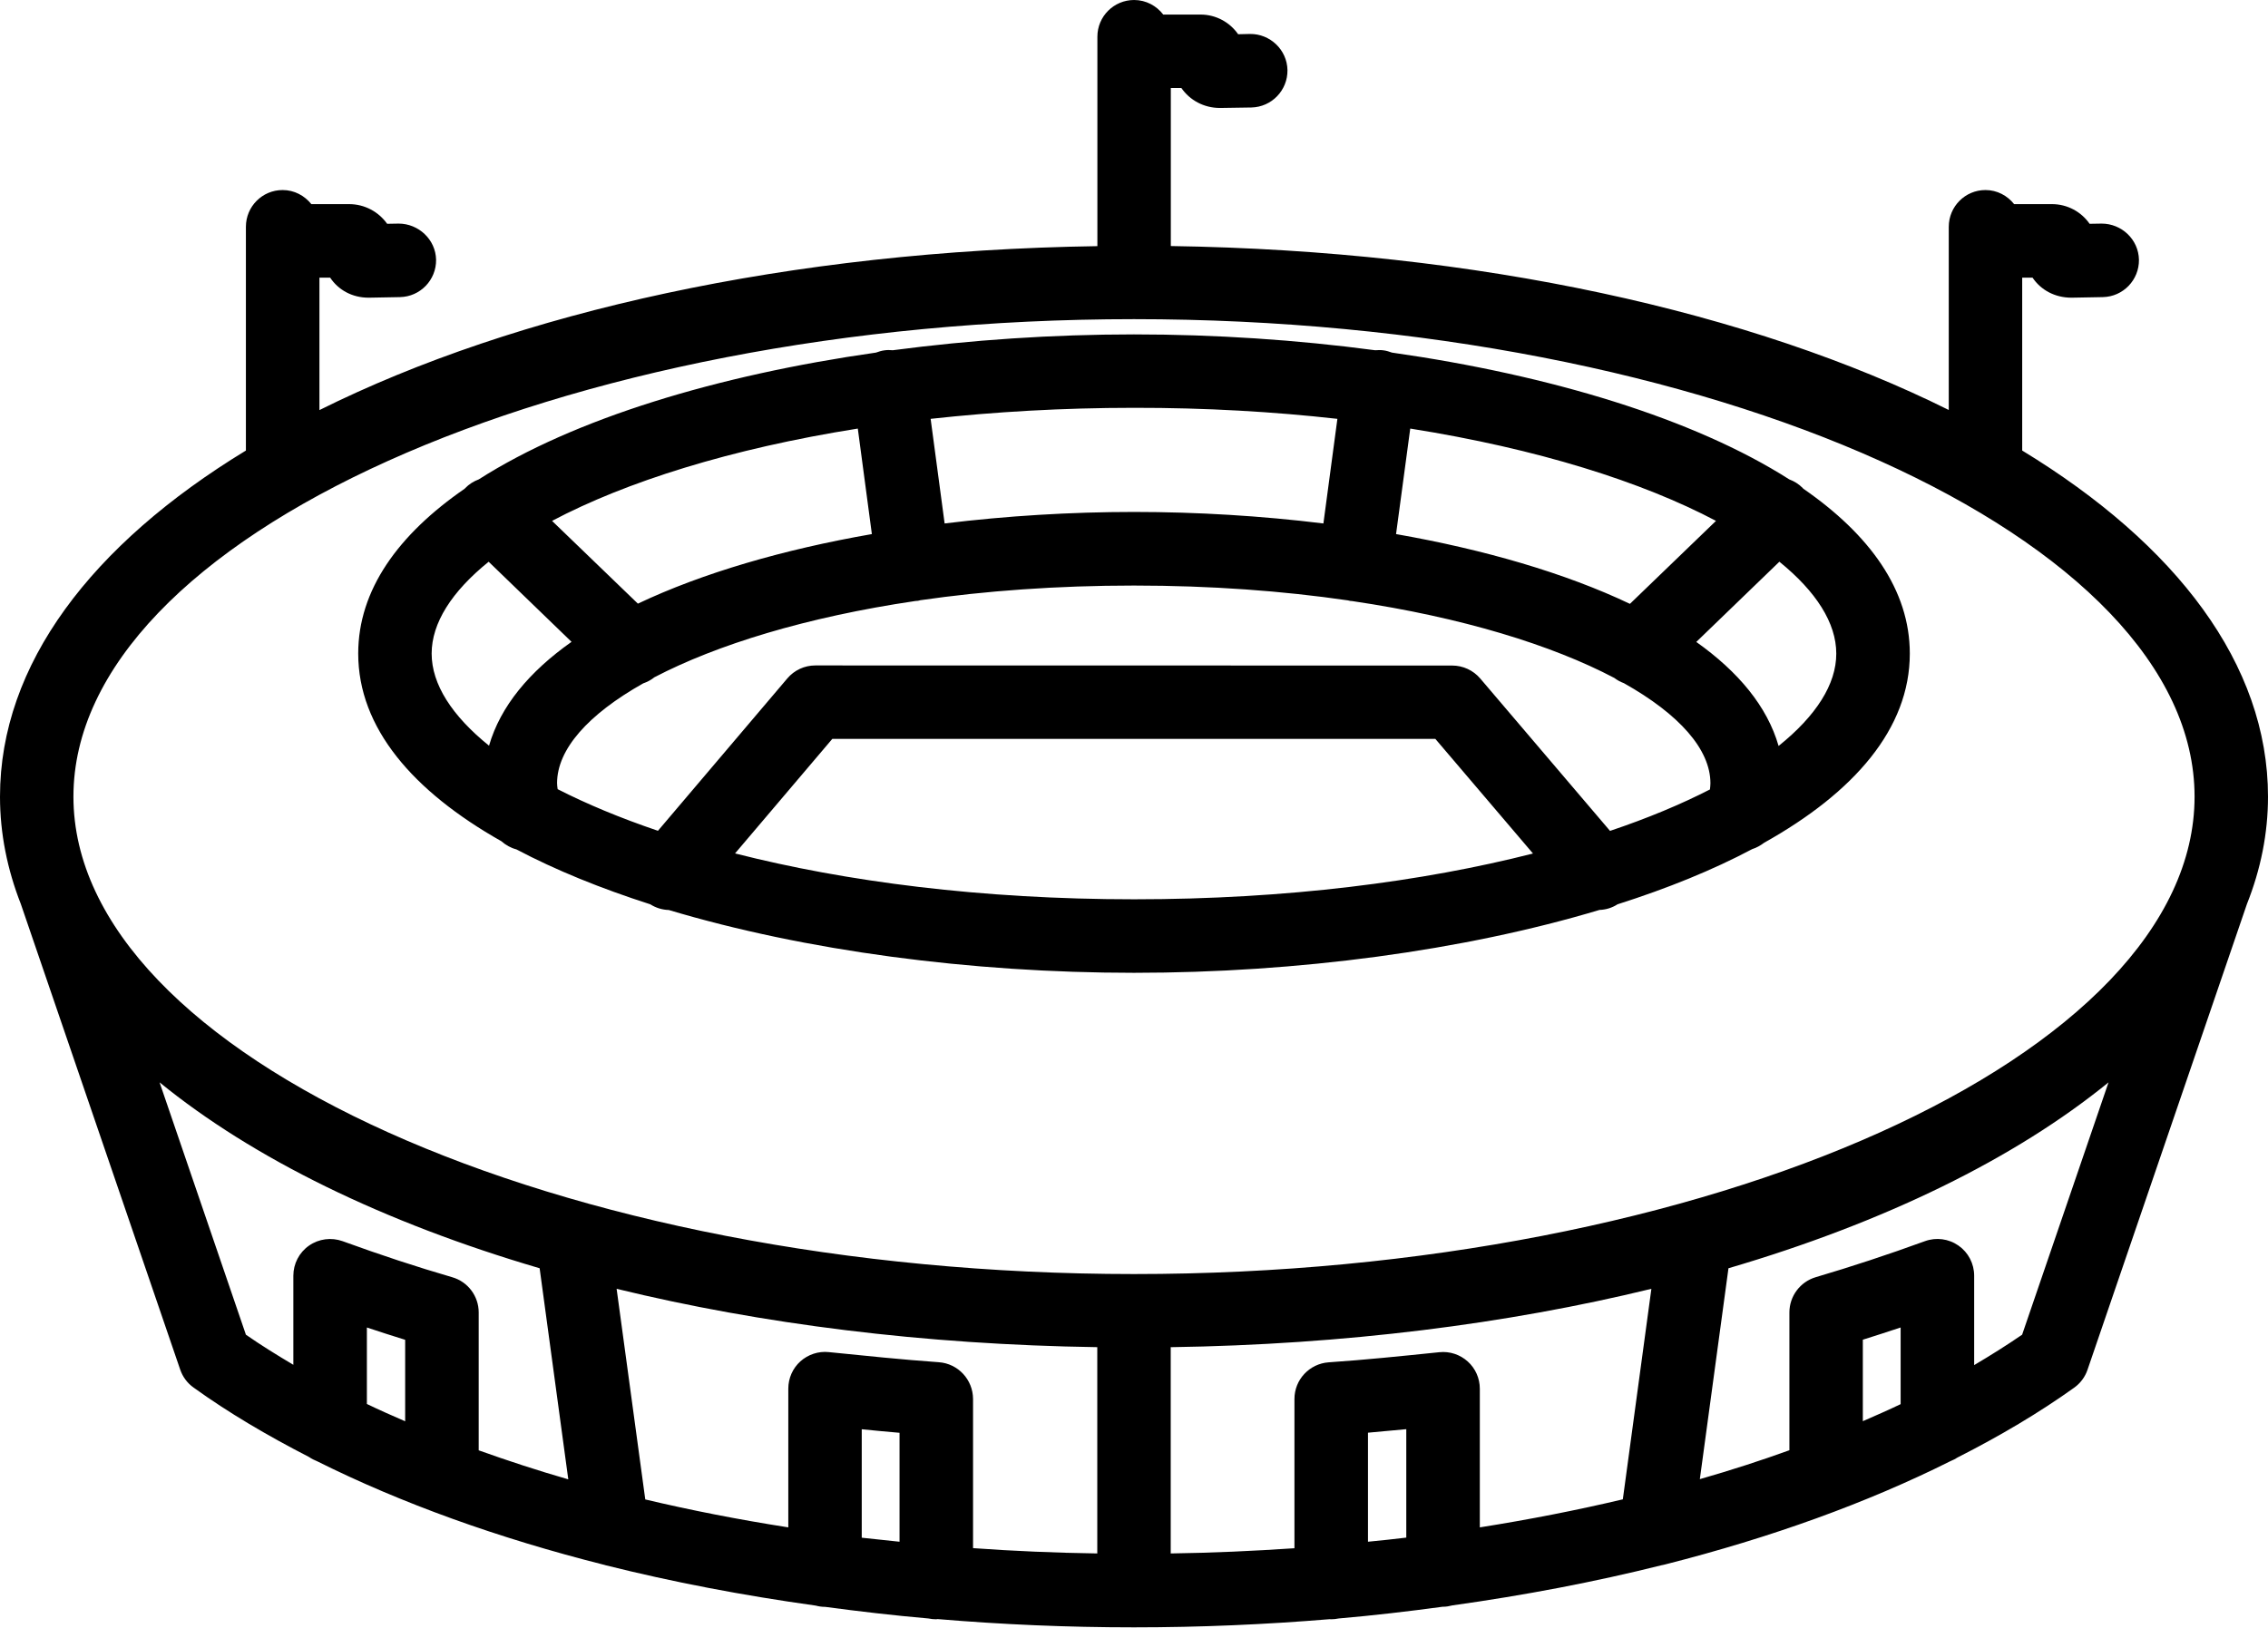 <svg width="90" height="65" viewBox="0 0 90 65" fill="none" xmlns="http://www.w3.org/2000/svg">
<path d="M19.895 33.39C20.067 33.542 20.27 33.656 20.492 33.714C22.051 34.538 23.844 35.265 25.805 35.894C26.032 36.038 26.285 36.113 26.539 36.12C31.942 37.738 38.516 38.613 45 38.613C51.489 38.613 58.07 37.738 63.473 36.117C63.723 36.109 63.969 36.035 64.188 35.894C66.165 35.265 67.965 34.535 69.532 33.703C69.708 33.648 69.864 33.558 70.008 33.449C73.575 31.453 75.786 28.921 75.786 25.941C75.786 23.421 74.2 21.222 71.555 19.394C71.547 19.386 71.543 19.378 71.54 19.374C71.383 19.214 71.2 19.101 71.001 19.027C67.212 16.613 61.52 14.89 55.235 13.995C55.129 13.957 55.02 13.921 54.903 13.906C54.789 13.89 54.68 13.894 54.571 13.902C51.461 13.488 48.219 13.273 44.996 13.273C41.778 13.273 38.535 13.492 35.426 13.902C35.317 13.89 35.207 13.89 35.094 13.906C34.977 13.921 34.867 13.957 34.762 13.995C28.481 14.89 22.789 16.609 19 19.027C18.801 19.101 18.617 19.214 18.461 19.374C18.453 19.382 18.449 19.39 18.445 19.394C15.801 21.218 14.215 23.417 14.215 25.941C14.215 28.894 16.387 31.406 19.895 33.39ZM22.106 31.085C22.106 29.745 23.332 28.359 25.524 27.124C25.684 27.07 25.832 26.992 25.969 26.882C28.438 25.593 31.988 24.495 36.324 23.855C36.359 23.851 36.39 23.851 36.425 23.847C36.457 23.843 36.488 23.831 36.519 23.824C39.093 23.453 41.941 23.242 45 23.242C48.062 23.242 50.914 23.456 53.492 23.831C53.519 23.835 53.547 23.847 53.574 23.851C53.605 23.855 53.633 23.855 53.664 23.859C58.023 24.503 61.593 25.609 64.062 26.91C64.179 27 64.304 27.066 64.441 27.117C66.644 28.355 67.874 29.749 67.874 31.089C67.874 31.175 67.863 31.253 67.855 31.335C66.706 31.925 65.378 32.48 63.89 32.98L58.738 26.929C58.46 26.605 58.054 26.417 57.628 26.417L32.351 26.413C31.925 26.413 31.519 26.601 31.242 26.929L26.109 32.976C24.613 32.468 23.281 31.913 22.129 31.324C22.117 31.242 22.106 31.156 22.106 31.085ZM34.04 17.011L34.598 21.199C31.106 21.808 27.891 22.738 25.313 23.96L21.907 20.675C24.833 19.128 28.985 17.812 34.04 17.011ZM68.095 20.675L64.68 23.968C62.102 22.742 58.891 21.812 55.399 21.199L55.962 17.011C61.017 17.812 65.169 19.128 68.095 20.675ZM29.169 33.874L33.028 29.328H56.958L60.833 33.878C56.45 34.995 51.071 35.695 45.005 35.695C38.935 35.695 33.552 34.992 29.169 33.874ZM70.579 29.609C70.129 28.042 68.981 26.663 67.313 25.48L70.61 22.296C72.071 23.48 72.868 24.73 72.868 25.941C72.872 27.16 72.063 28.417 70.579 29.609ZM53.071 16.625L52.516 20.777C50.055 20.476 47.512 20.32 45 20.32C42.489 20.32 39.946 20.476 37.485 20.777L36.93 16.625C39.45 16.348 42.149 16.187 45 16.187C47.856 16.183 50.551 16.343 53.071 16.625ZM19.391 22.297L22.68 25.476C21.008 26.656 19.859 28.031 19.406 29.598C17.934 28.41 17.129 27.16 17.129 25.941C17.129 24.73 17.926 23.48 19.391 22.297ZM90 31.621C90 26.371 86.367 21.609 80.246 17.883V11.02H80.656C80.984 11.508 81.539 11.816 82.203 11.816L83.445 11.793C84.25 11.777 84.89 11.113 84.879 10.309C84.863 9.504 84.191 8.875 83.398 8.875L82.921 8.883C82.593 8.41 82.043 8.102 81.425 8.102H79.925C79.66 7.766 79.25 7.543 78.789 7.543C77.984 7.543 77.332 8.195 77.332 9.004V16.273C69.519 12.387 58.676 9.949 46.461 9.766V3.492H46.879C47.211 3.973 47.765 4.285 48.414 4.285L49.656 4.266C50.461 4.25 51.101 3.586 51.09 2.781C51.074 1.973 50.398 1.34 49.605 1.348L49.133 1.359C48.804 0.887 48.258 0.578 47.64 0.578H46.16C45.894 0.23 45.476 0 45.004 0C44.199 0 43.547 0.652 43.547 1.457V9.77C31.332 9.953 20.485 12.387 12.676 16.277V11.02H13.101C13.426 11.508 13.973 11.816 14.629 11.816L15.871 11.793C16.676 11.777 17.316 11.113 17.305 10.309C17.289 9.504 16.605 8.875 15.82 8.875L15.363 8.883C15.027 8.41 14.476 8.102 13.851 8.102H12.355C12.086 7.766 11.68 7.543 11.215 7.543C10.41 7.543 9.758 8.195 9.758 9.004V17.883C3.633 21.613 0 26.371 0 31.621C0 33.082 0.289 34.511 0.828 35.886L7.152 54.366C7.25 54.651 7.434 54.901 7.684 55.077C9.055 56.066 10.598 56.976 12.262 57.831C12.363 57.901 12.473 57.956 12.59 58.003C15.922 59.667 19.773 61.054 23.992 62.116C24.003 62.12 24.019 62.124 24.031 62.128C26.679 62.792 29.476 63.327 32.371 63.73C32.488 63.761 32.609 63.78 32.734 63.78H32.742C34.089 63.96 35.456 64.12 36.843 64.241C36.941 64.261 37.043 64.273 37.148 64.273C37.168 64.273 37.187 64.269 37.207 64.265C39.754 64.48 42.355 64.593 44.996 64.593C47.629 64.593 50.226 64.48 52.765 64.269C52.785 64.269 52.8 64.273 52.82 64.273C52.922 64.273 53.023 64.261 53.121 64.241C54.515 64.12 55.886 63.96 57.242 63.776H57.257C57.39 63.776 57.511 63.753 57.632 63.722C60.515 63.319 63.297 62.788 65.933 62.128C65.988 62.12 66.039 62.105 66.09 62.093C70.277 61.03 74.097 59.651 77.409 57.991C77.507 57.952 77.601 57.905 77.687 57.847C79.367 56.995 80.921 56.073 82.308 55.081C82.554 54.905 82.742 54.655 82.839 54.366L89.163 35.886C89.71 34.511 90 33.082 90 31.621ZM45 12.668C67.812 12.668 87.086 21.348 87.086 31.621C87.086 41.894 67.813 50.57 45 50.57C22.187 50.57 2.914 41.89 2.914 31.621C2.914 21.348 22.187 12.668 45 12.668ZM58.723 60.625V55.121C58.723 54.707 58.547 54.312 58.242 54.039C57.938 53.766 57.531 53.629 57.117 53.672C55.562 53.832 54.156 53.977 52.723 54.074C51.961 54.129 51.367 54.762 51.367 55.527V61.453C49.754 61.562 48.113 61.637 46.457 61.66V53.473C53.352 53.371 59.809 52.551 65.531 51.156L64.398 59.512C62.57 59.945 60.676 60.316 58.723 60.625ZM55.805 61.031C55.301 61.094 54.793 61.144 54.285 61.195V56.867C54.789 56.824 55.293 56.777 55.805 56.727V61.031ZM35.696 61.195C35.192 61.144 34.692 61.09 34.196 61.035V56.73C34.692 56.781 35.192 56.828 35.696 56.871V61.195ZM37.258 54.07C35.782 53.965 34.313 53.812 32.887 53.668C32.477 53.625 32.067 53.762 31.762 54.035C31.457 54.309 31.282 54.703 31.282 55.117V60.625C29.328 60.32 27.43 59.949 25.606 59.516L24.469 51.156C30.192 52.551 36.649 53.371 43.543 53.472V61.66C41.879 61.636 40.234 61.566 38.613 61.449V55.527C38.609 54.761 38.02 54.125 37.258 54.07ZM6.332 42.961C10.043 45.985 15.215 48.52 21.414 50.34L22.551 58.719C21.324 58.364 20.141 57.977 18.996 57.567V52.094C18.996 51.446 18.567 50.875 17.945 50.696C16.523 50.282 15.101 49.813 13.598 49.266C13.152 49.106 12.652 49.168 12.262 49.442C11.871 49.715 11.641 50.16 11.641 50.637V54.172C10.988 53.785 10.352 53.391 9.758 52.977L6.332 42.961ZM16.078 56.414C15.563 56.191 15.051 55.965 14.559 55.727V52.691C15.07 52.863 15.574 53.023 16.078 53.18V56.414ZM75.422 55.734C74.934 55.969 74.43 56.188 73.922 56.41V53.176C74.418 53.02 74.918 52.859 75.422 52.691V55.734ZM80.243 52.977C79.641 53.391 79 53.793 78.34 54.184V50.637C78.34 50.16 78.11 49.715 77.719 49.441C77.329 49.168 76.832 49.102 76.383 49.266C74.926 49.797 73.469 50.277 72.051 50.695C71.434 50.879 71.008 51.449 71.008 52.094V57.563C69.864 57.977 68.68 58.359 67.454 58.711L68.59 50.34C74.79 48.52 79.961 45.984 83.672 42.961L80.243 52.977Z" fill="black"/>
</svg>
